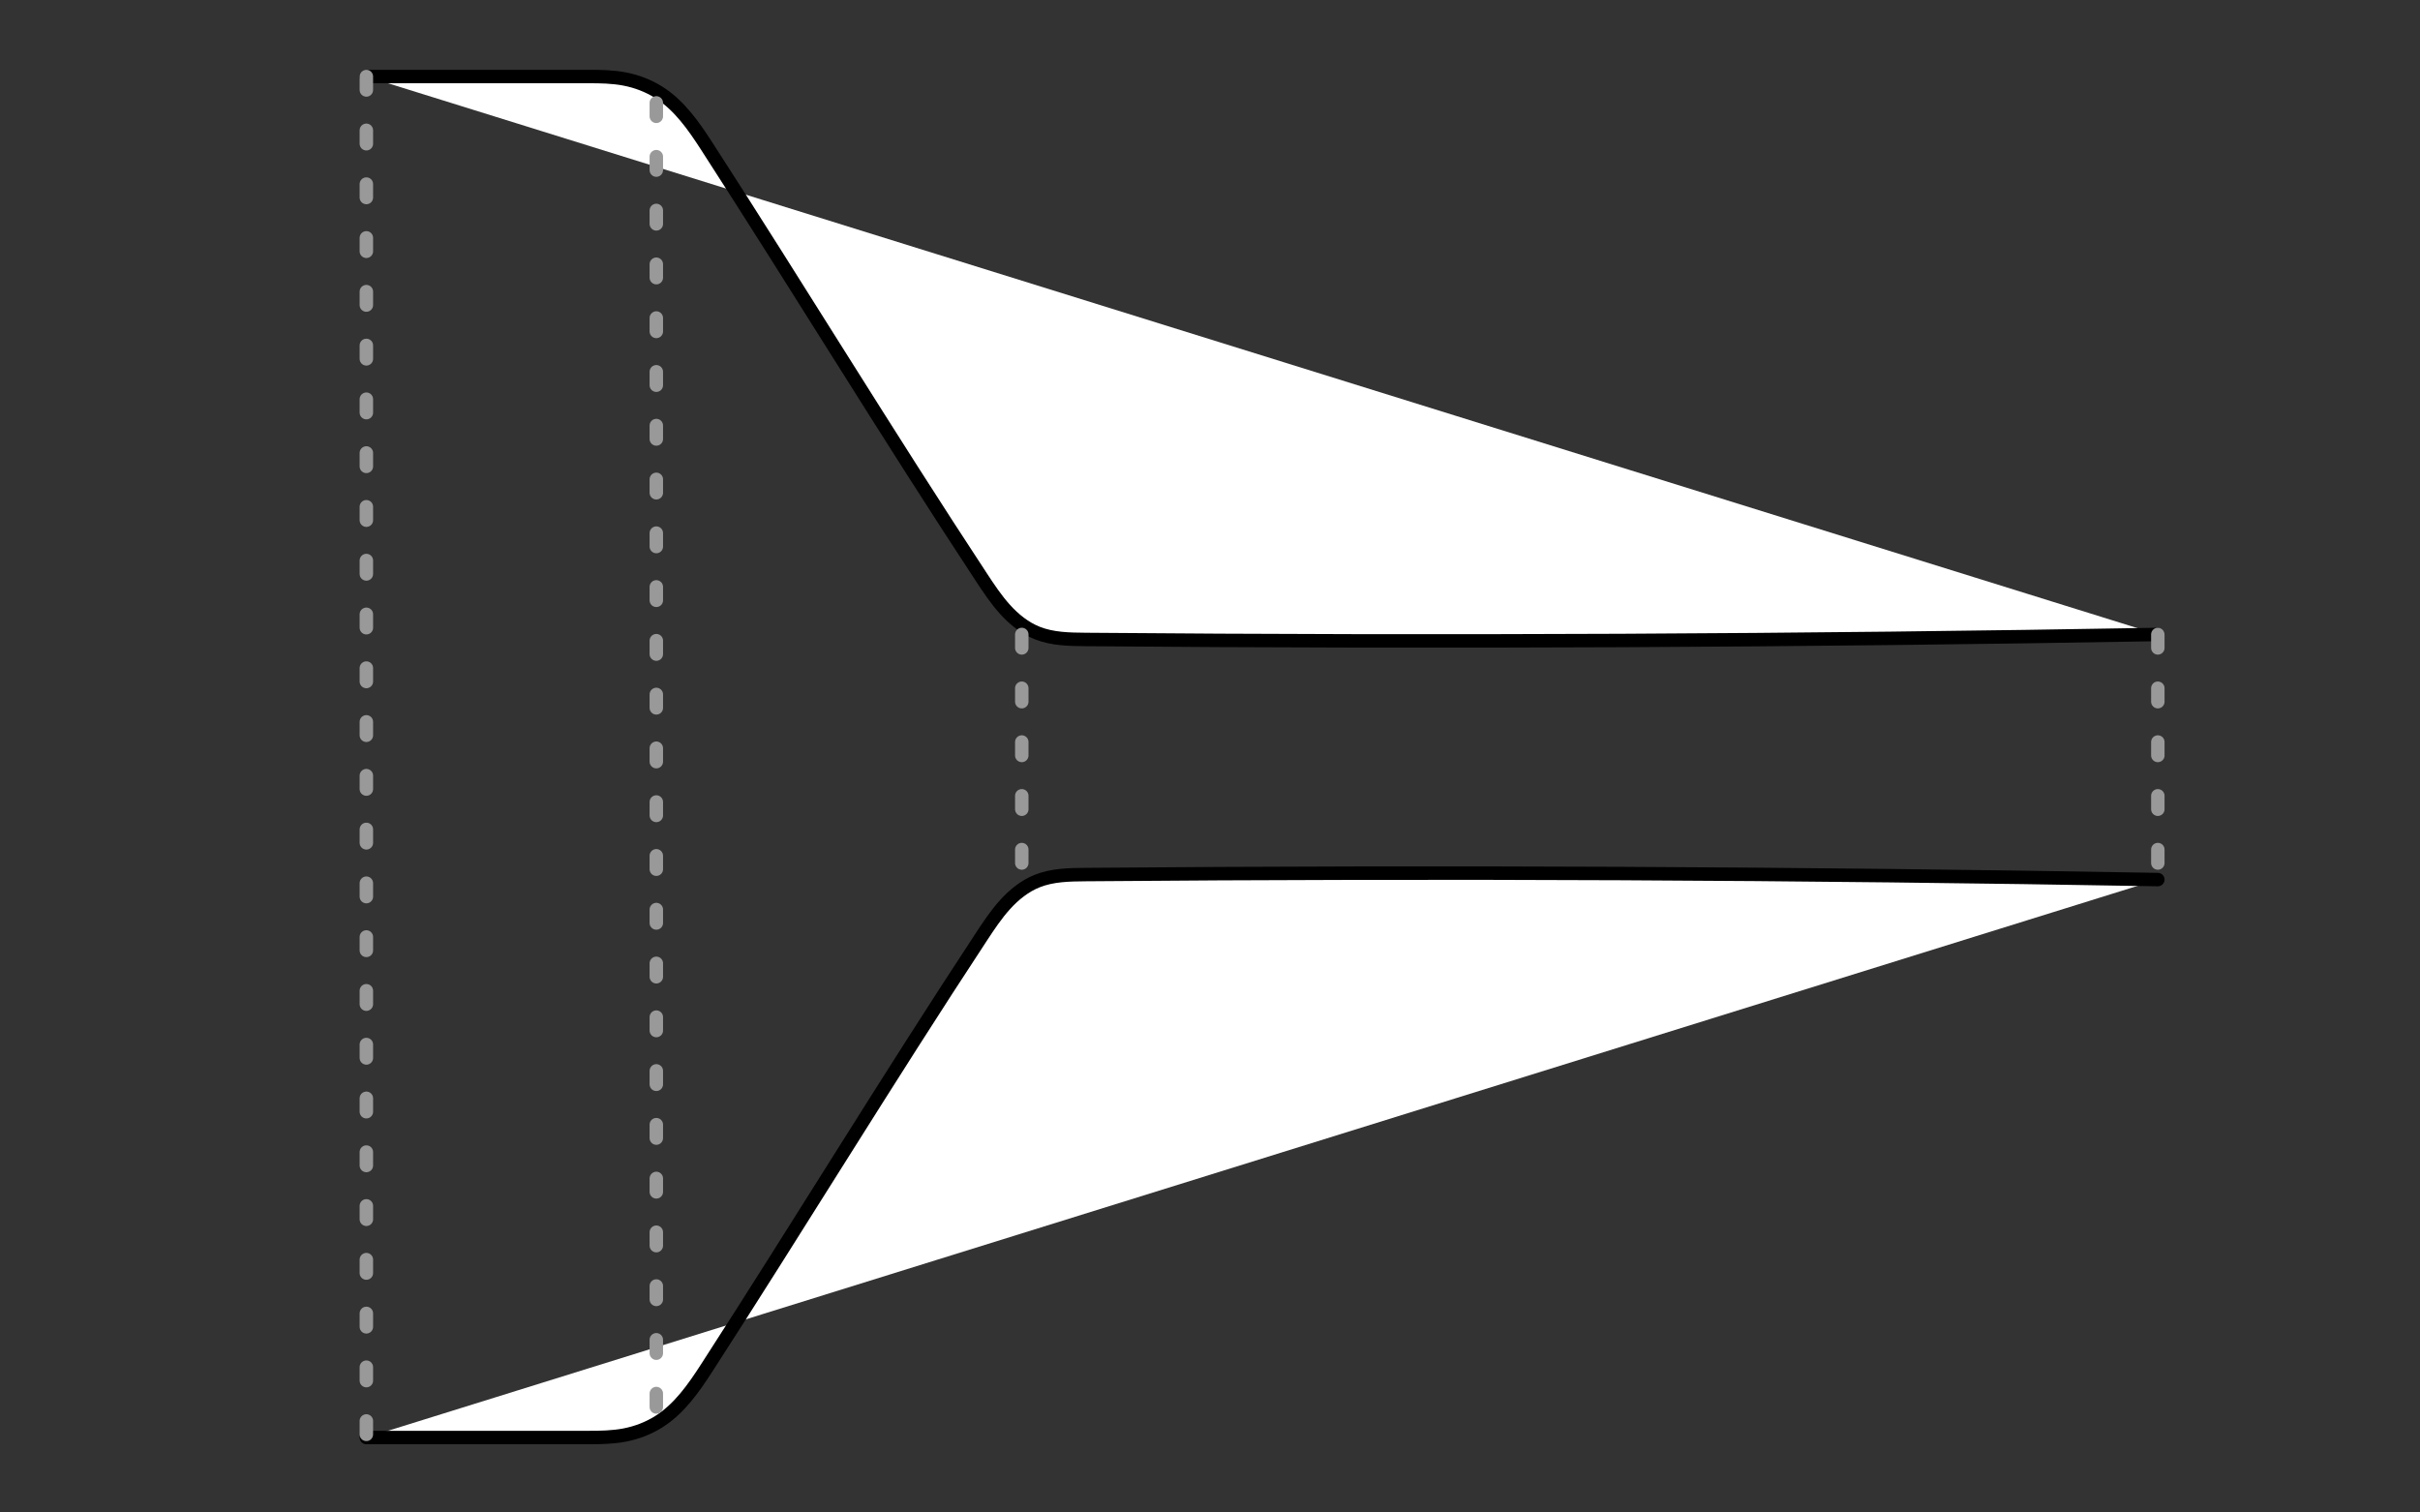 <?xml version="1.0" encoding="UTF-8" standalone="no"?>
<!-- Created with Inkscape (http://www.inkscape.org/) -->

<svg
   xmlns:dc="http://purl.org/dc/elements/1.1/"
   xmlns:cc="http://creativecommons.org/ns#"
   xmlns:rdf="http://www.w3.org/1999/02/22-rdf-syntax-ns#"
   xmlns:svg="http://www.w3.org/2000/svg"
   xmlns="http://www.w3.org/2000/svg"
   xmlns:sodipodi="http://sodipodi.sourceforge.net/DTD/sodipodi-0.dtd"
   xmlns:inkscape="http://www.inkscape.org/namespaces/inkscape"
   width="360"
   height="225"
   id="svg2"
   version="1.1"
   inkscape:version="0.48.4 r9939"
   sodipodi:docname="funnel.svg">
  <rect width="100%" height="100%" fill="#333333" stroke="none"/>
  <defs
     id="defs4">
    <inkscape:path-effect
       is_visible="true"
       id="path-effect3818"
       effect="spiro" />
    <inkscape:path-effect
       is_visible="true"
       id="path-effect3814"
       effect="spiro" />
    <inkscape:path-effect
       effect="spiro"
       id="path-effect3810"
       is_visible="true" />
    <inkscape:path-effect
       effect="spiro"
       id="path-effect3806"
       is_visible="true" />
    <inkscape:path-effect
       is_visible="true"
       id="path-effect3792"
       effect="spiro" />
    <inkscape:path-effect
       effect="spiro"
       id="path-effect3788"
       is_visible="true" />
    <inkscape:path-effect
       is_visible="true"
       id="path-effect3783"
       effect="spiro" />
    <inkscape:path-effect
       effect="spiro"
       id="path-effect3011"
       is_visible="true" />
  </defs>
  <sodipodi:namedview
     id="base"
     pagecolor="#ffffff"
     bordercolor="#666666"
     borderopacity="1.0"
     inkscape:pageopacity="0.0"
     inkscape:pageshadow="2"
     inkscape:zoom="2.8284271"
     inkscape:cx="178.65399"
     inkscape:cy="156.95432"
     inkscape:document-units="px"
     inkscape:current-layer="layer1"
     showgrid="false"
     units="in"
     inkscape:snap-global="true"
     inkscape:object-nodes="true"
     inkscape:window-width="1598"
     inkscape:window-height="1291"
     inkscape:window-x="1282"
     inkscape:window-y="499"
     inkscape:window-maximized="0" />
  <g
     inkscape:label="Layer 1"
     inkscape:groupmode="layer"
     id="layer1"
     transform="translate(0,-827.362)">
    <path
       style="color:#000000;fill:#ffffff;fill-opacity:1;fill-rule:nonzero;stroke:#000000;stroke-width:2;stroke-linecap:round;stroke-linejoin:round;stroke-miterlimit:3.5;stroke-opacity:1;stroke-dasharray:none;stroke-dashoffset:0;marker:none;visibility:visible;display:inline;overflow:visible;enable-background:accumulate"
       inkscape:path-effect="#path-effect3788"
       inkscape:original-d="m 54.5,838.74532 c 0,0 28,0 33,0 5,0 12.72838,5.62928 17.63573,10.36298 18.24482,17.59919 23.05247,50.27343 40.86427,64.13702 20.86371,16.239 -24.07565,17.32943 8.28701,8.27832 16.18133,-4.52555 -31.95821,-2.22906 7.24249,0.96667 C 208.28742,926.30212 321,921.74532 321,921.74532 m 0,36.46339 c 0,0 -112.71258,-4.5568 -159.4705,-0.74499 -39.2007,3.19573 8.93884,5.49222 -7.24249,0.96667 -32.36266,-9.05111 12.5767,-7.96068 -8.28701,8.27832 -17.8118,13.86361 -22.61945,46.53779 -40.86427,64.13699 -4.90735,4.7337 -12.63573,10.363 -17.63573,10.363 -5,0 -33,0 -33,0"
       id="path3786"
       d="m 54.5,838.745 33,0 c 1.812,0 3.636,0.026 5.416,0.368 1.78,0.342 3.502,0.996 5.039,1.957 3.074,1.921 5.214,4.993 7.181,8.038 13.755,21.294 26.928,42.962 40.864,64.137 1.091,1.658 2.192,3.32 3.526,4.79 1.334,1.47 2.919,2.751 4.761,3.489 2.275,0.911 4.792,0.946 7.242,0.967 53.157,0.451 106.32,0.203 159.47,-0.745 m 0,36.463 c -53.15,-0.948 -106.313,-1.196 -159.47,-0.745 -2.451,0.021 -4.968,0.056 -7.242,0.967 -1.842,0.738 -3.428,2.019 -4.761,3.489 -1.334,1.47 -2.435,3.132 -3.526,4.79 -13.936,21.175 -27.109,42.843 -40.864,64.137 -1.967,3.045 -4.107,6.117 -7.181,8.038 -1.537,0.961 -3.26,1.615 -5.039,1.957 -1.78,0.342 -3.603,0.368 -5.416,0.368 l -33,0"
       inkscape:connector-curvature="0"
       sodipodi:nodetypes="csssssccsssssc" />
    <path
       style="color:#000000;fill:none;stroke:#999999;stroke-width:2;stroke-linecap:round;stroke-linejoin:round;stroke-miterlimit:3.5;stroke-opacity:1;stroke-dasharray:2, 6;stroke-dashoffset:0;marker:none;visibility:visible;display:inline;overflow:visible;enable-background:accumulate"
       d="m 54.5,838.745 0,202.463"
       id="path3804"
       inkscape:path-effect="#path-effect3806"
       inkscape:original-d="m 54.5,838.74532 0,202.46338"
       inkscape:connector-curvature="0" />
    <path
       style="color:#000000;fill:none;stroke:#999999;stroke-width:2;stroke-linecap:round;stroke-linejoin:round;stroke-miterlimit:3.5;stroke-opacity:1;stroke-dasharray:2, 6;stroke-dashoffset:0;marker:none;visibility:visible;display:inline;overflow:visible;enable-background:accumulate"
       d="m 321,921.745 0,36.463"
       id="path3808"
       inkscape:path-effect="#path-effect3810"
       inkscape:original-d="m 321,921.74532 0,36.46339"
       inkscape:connector-curvature="0" />
    <path
       inkscape:connector-curvature="0"
       inkscape:original-d="m 97.633514,842.66726 0,195.71304"
       inkscape:path-effect="#path-effect3814"
       id="path3812"
       d="m 97.634,842.667 0,195.713"
       style="color:#000000;fill:none;stroke:#999999;stroke-width:2;stroke-linecap:round;stroke-linejoin:round;stroke-miterlimit:3.5;stroke-opacity:1;stroke-dasharray:2, 6;stroke-dashoffset:0;marker:none;visibility:visible;display:inline;overflow:visible;enable-background:accumulate"
       sodipodi:nodetypes="cc" />
    <path
       inkscape:connector-curvature="0"
       inkscape:original-d="m 152.00148,921.74532 0,36.46339"
       inkscape:path-effect="#path-effect3818"
       id="path3816"
       d="m 152.001,921.745 0,36.463"
       style="color:#000000;fill:none;stroke:#999999;stroke-width:2;stroke-linecap:round;stroke-linejoin:round;stroke-miterlimit:3.5;stroke-opacity:1;stroke-dasharray:2, 6;stroke-dashoffset:0;marker:none;visibility:visible;display:inline;overflow:visible;enable-background:accumulate"
       sodipodi:nodetypes="cc" />
  </g>
</svg>
